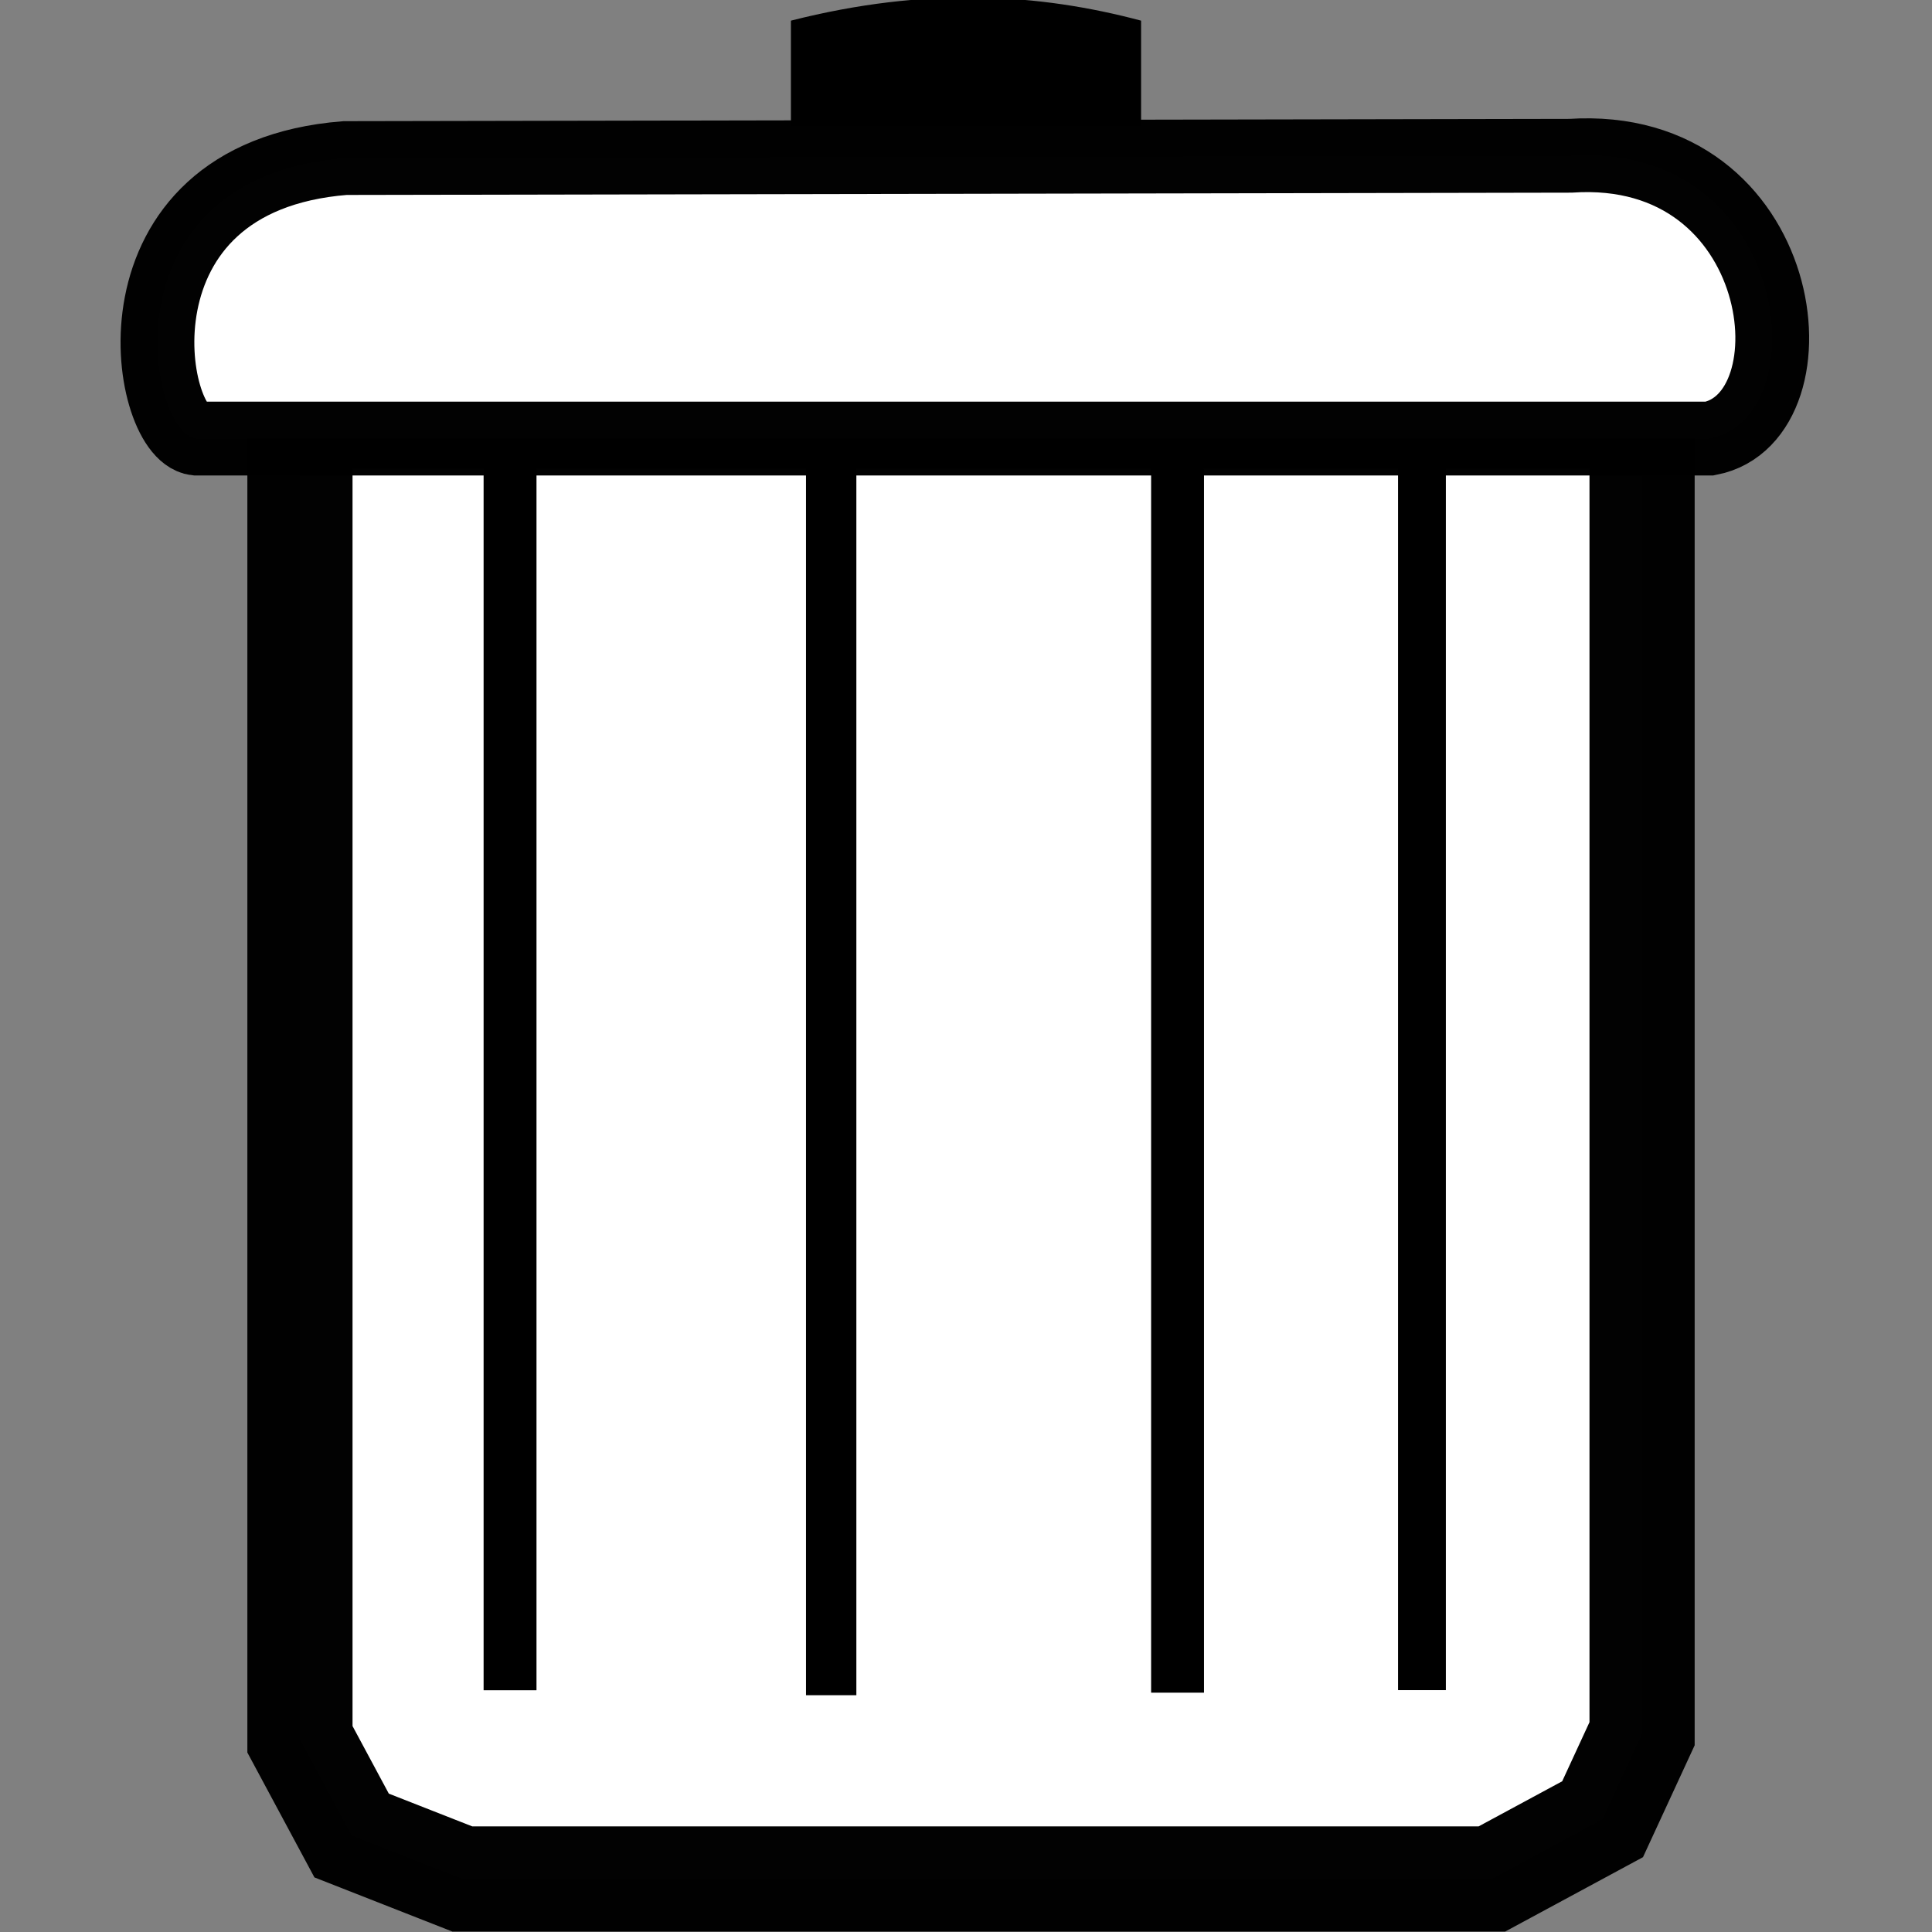 <?xml version="1.0" encoding="UTF-8" standalone="no"?>
<!-- Created with Inkscape (http://www.inkscape.org/) -->

<svg
   xmlns:dc="http://purl.org/dc/elements/1.1/"
   xmlns:cc="http://creativecommons.org/ns#"
   xmlns:rdf="http://www.w3.org/1999/02/22-rdf-syntax-ns#"
   xmlns:svg="http://www.w3.org/2000/svg"
   xmlns="http://www.w3.org/2000/svg"
   xmlns:sodipodi="http://sodipodi.sourceforge.net/DTD/sodipodi-0.dtd"
   xmlns:inkscape="http://www.inkscape.org/namespaces/inkscape"
   width="16px"
   height="16px"
   id="svg9079"
   version="1.1"
   inkscape:version="0.48.2 r9819"
   sodipodi:docname="delete.svg"
   inkscape:export-filename="C:\Users\ajay\Desktop\new work\ta\delete.png"
   inkscape:export-xdpi="90"
   inkscape:export-ydpi="90">
  <rect width="100%" height="100%" fill="#808080" stroke="none"/>
  <defs
     id="defs9081" />
  <sodipodi:namedview
     id="base"
     pagecolor="#ffffff"
     bordercolor="#666666"
     borderopacity="1.0"
     inkscape:pageopacity="0.0"
     inkscape:pageshadow="2"
     inkscape:zoom="47.9375"
     inkscape:cx="8"
     inkscape:cy="8"
     inkscape:current-layer="layer1"
     showgrid="true"
     inkscape:grid-bbox="true"
     inkscape:document-units="px"
     inkscape:snap-global="false"
     inkscape:window-width="1546"
     inkscape:window-height="987"
     inkscape:window-x="356"
     inkscape:window-y="0"
     inkscape:window-maximized="0">
    <inkscape:grid
       type="xygrid"
       id="grid9087" />
  </sodipodi:namedview>
  <g
     id="layer1"
     inkscape:label="Layer 1"
     inkscape:groupmode="layer">
    <path
       style="fill:#ffffff;fill-opacity:1;stroke:#000000;stroke-width:0.871;stroke-linecap:round;stroke-linejoin:miter;stroke-miterlimit:4;stroke-opacity:0.992;stroke-dashoffset:0"
       d="m 2.484,3.444 11.115,0 0,10.914 -0.327,0.708 -0.917,0.495 -8.526,0 -0.917,-0.36 -0.428,-0.797 z"
       id="rect9597"
       inkscape:connector-curvature="0"
       sodipodi:nodetypes="ccccccccc" />
    <path
       style="fill:#ffffff;fill-opacity:1;stroke:#000000;stroke-width:0.611;stroke-linecap:round;stroke-linejoin:miter;stroke-miterlimit:4;stroke-opacity:0.992;stroke-dashoffset:0"
       d="M 2.857,1.309 13.005,1.29 c 1.819,-0.121 2.072,2.163 1.154,2.342 l -12.535,0 C 1.219,3.586 0.846,1.469 2.857,1.309 z"
       id="rect9599"
       inkscape:connector-curvature="0"
       sodipodi:nodetypes="ccccc" />
    <path
       style="fill:#000000;fill-opacity:1;stroke:#000000;stroke-width:0;stroke-linecap:round;stroke-linejoin:round;stroke-miterlimit:4;stroke-opacity:0.992;stroke-dashoffset:0"
       d="m 6.55,0.171 c 1.122,-0.285 2.055,-0.225 2.9,0 l 0,0.872 -2.9,0 z"
       id="rect9602"
       inkscape:connector-curvature="0"
       sodipodi:nodetypes="ccccc" />
    <rect
       style="fill:#000000;fill-opacity:1;stroke:#000000;stroke-width:0;stroke-linecap:round;stroke-linejoin:round;stroke-miterlimit:4;stroke-opacity:0.992;stroke-dasharray:none;stroke-dashoffset:0"
       id="rect9606"
       width="0.438"
       height="10.222"
       x="4.005"
       y="3.776" />
    <rect
       style="fill:#000000;fill-opacity:1;stroke:#000000;stroke-width:0;stroke-linecap:round;stroke-linejoin:round;stroke-miterlimit:4;stroke-opacity:0.992;stroke-dasharray:none;stroke-dashoffset:0"
       id="rect9608"
       width="0.396"
       height="10.263"
       x="11.578"
       y="3.734" />
    <rect
       style="fill:#000000;fill-opacity:1;stroke:#000000;stroke-width:0;stroke-linecap:round;stroke-linejoin:round;stroke-miterlimit:4;stroke-opacity:0.992;stroke-dasharray:none;stroke-dashoffset:0"
       id="rect9610"
       width="0.417"
       height="10.222"
       x="6.675"
       y="3.817" />
    <rect
       style="fill:#000000;fill-opacity:1;stroke:#000000;stroke-width:0;stroke-linecap:round;stroke-linejoin:round;stroke-miterlimit:4;stroke-opacity:0.992;stroke-dasharray:none;stroke-dashoffset:0"
       id="rect9612"
       width="0.438"
       height="10.138"
       x="9.533"
       y="3.88" />
  </g>
</svg>
